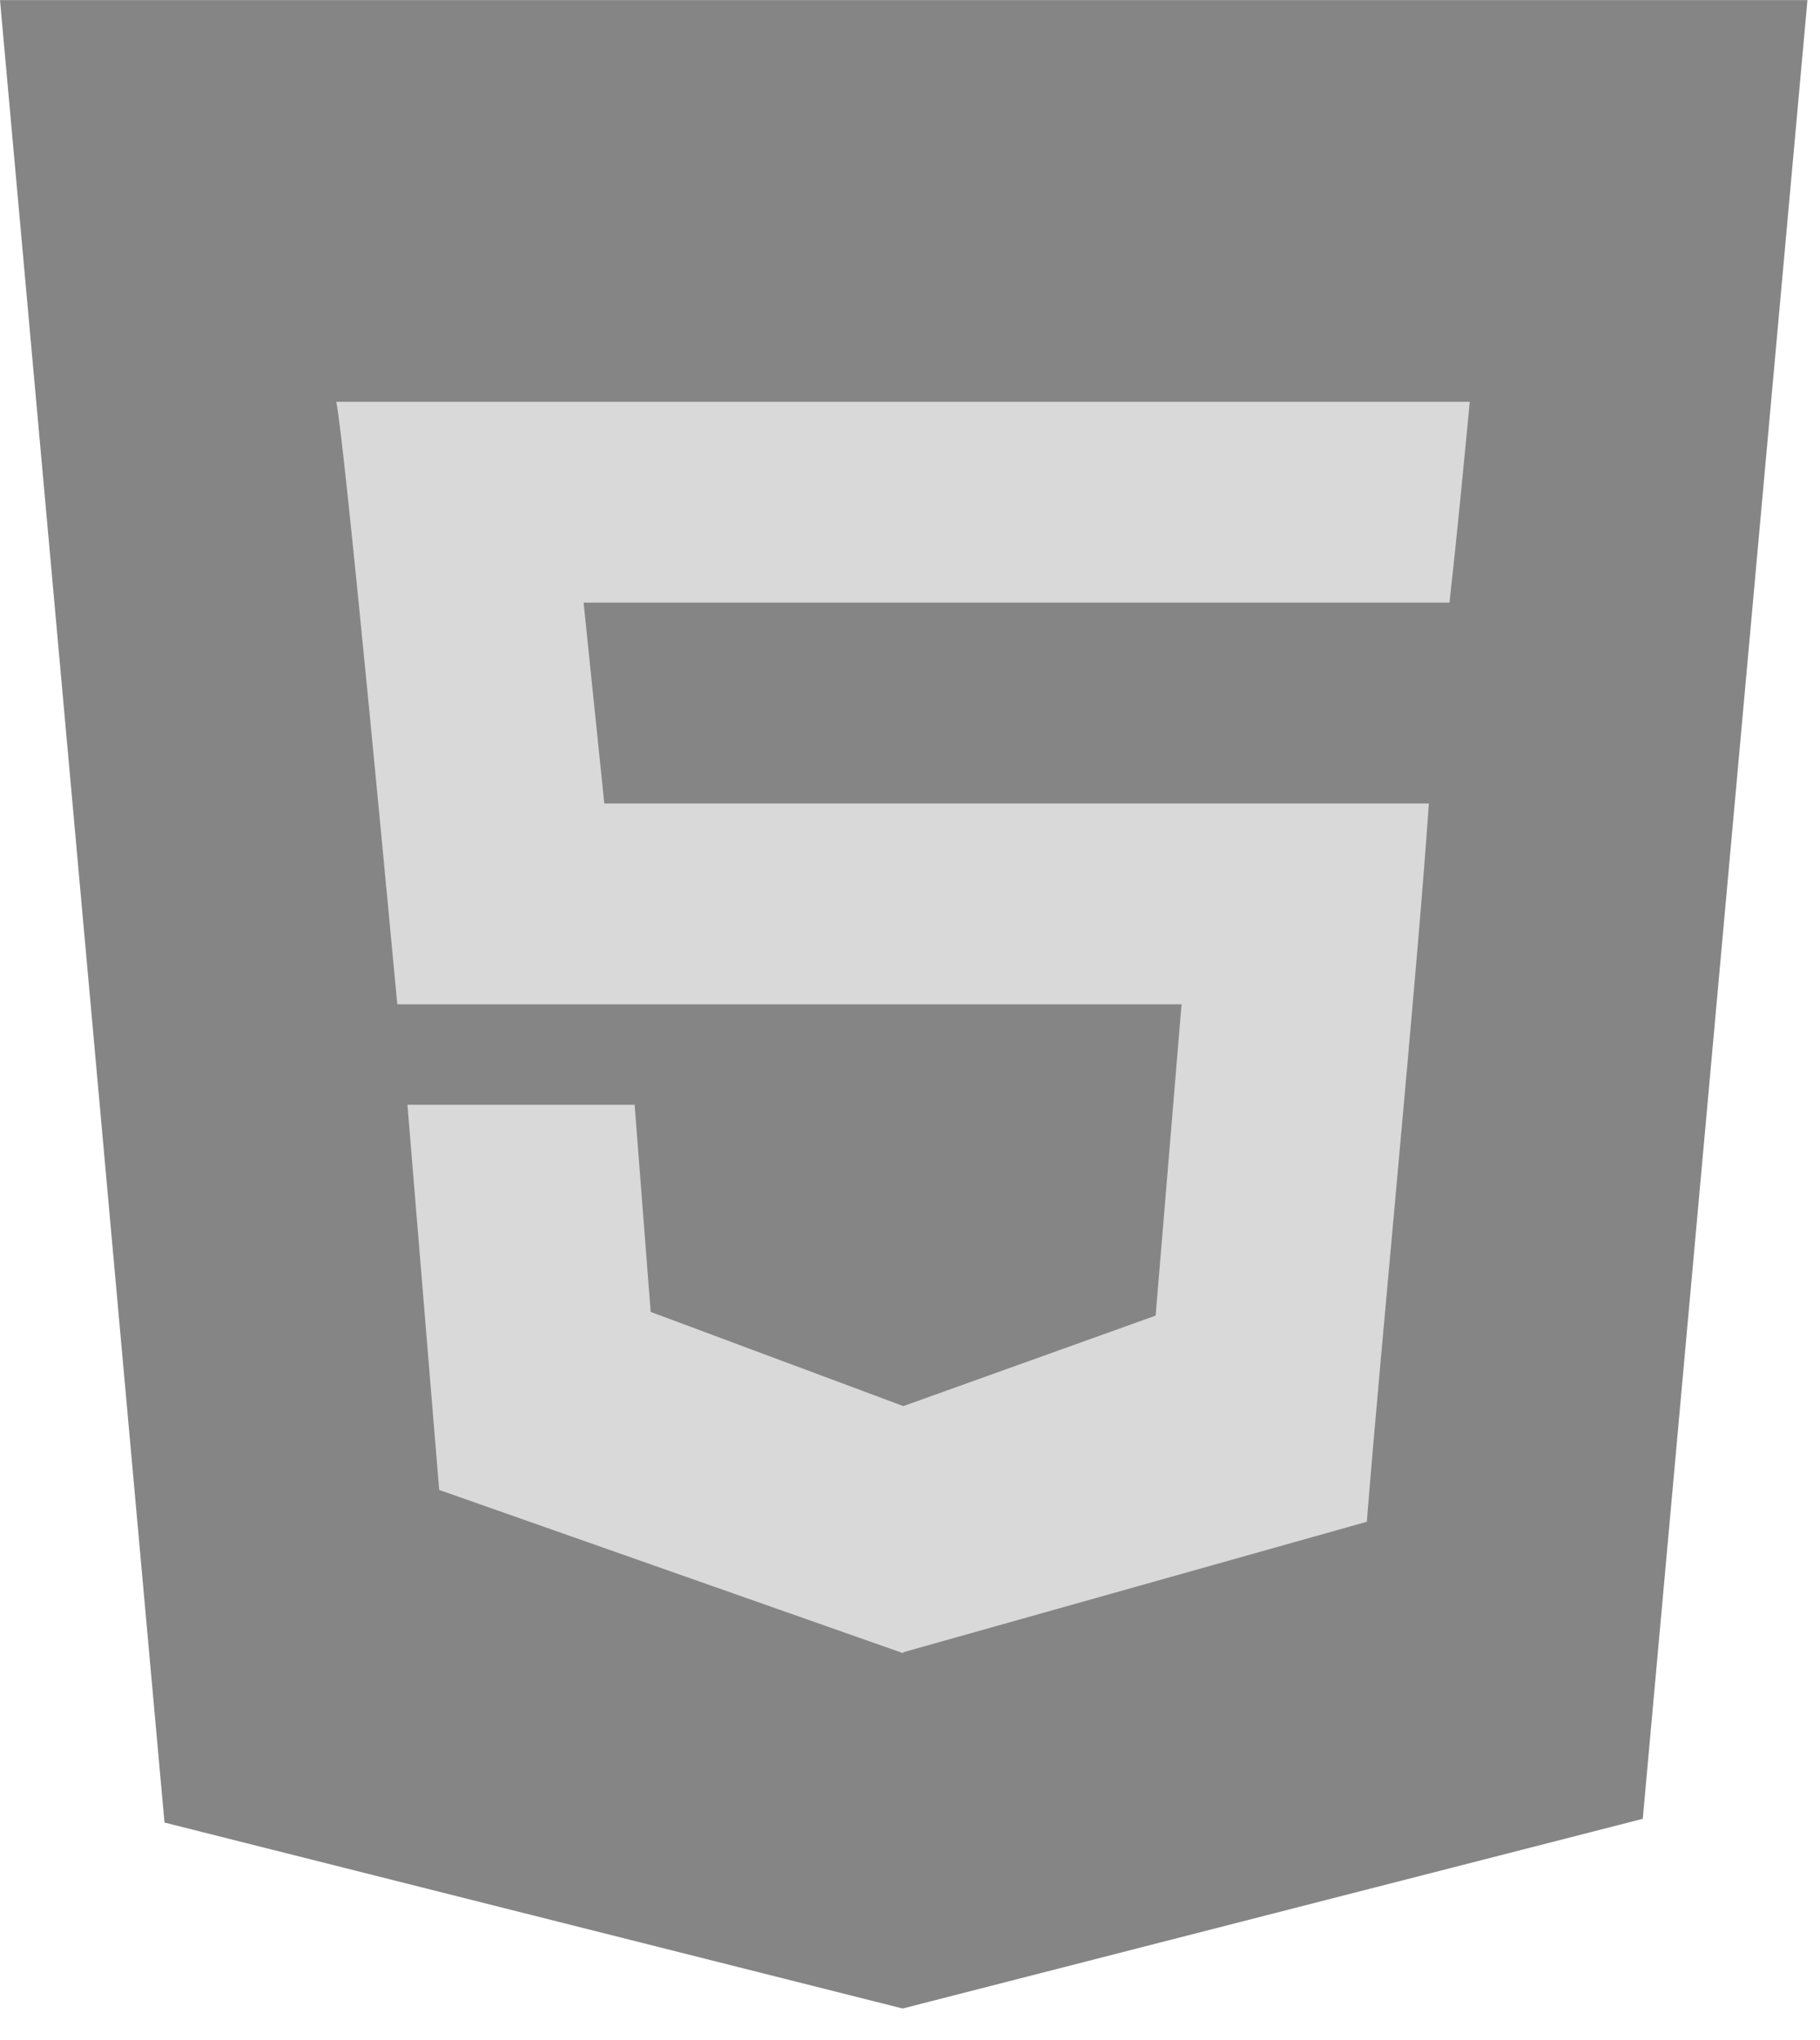 <svg width="58" height="65" viewBox="0 0 58 65" fill="none" xmlns="http://www.w3.org/2000/svg">
<rect x="7.79" y="7.569" width="42.121" height="47.029" fill="#D9D9D9"/>
<path fill-rule="evenodd" clip-rule="evenodd" d="M46.192 19.203H46.169H18.598L19.258 25.603H45.536C45.151 31.209 43.986 43.087 43.558 48.492L28.798 52.647V52.659L28.766 52.675L13.996 47.478L12.984 35.203H20.224L20.736 41.805L28.779 44.803H28.798L36.828 41.923L37.654 32.003H12.661C12.54 30.72 10.987 14.057 10.716 12.803H46.839C46.636 14.915 46.431 17.085 46.192 19.203ZM0 0.003L5.242 58.077L28.766 64.003L52.352 57.958L57.6 0.003H0Z" fill="#858585"/>
</svg>
